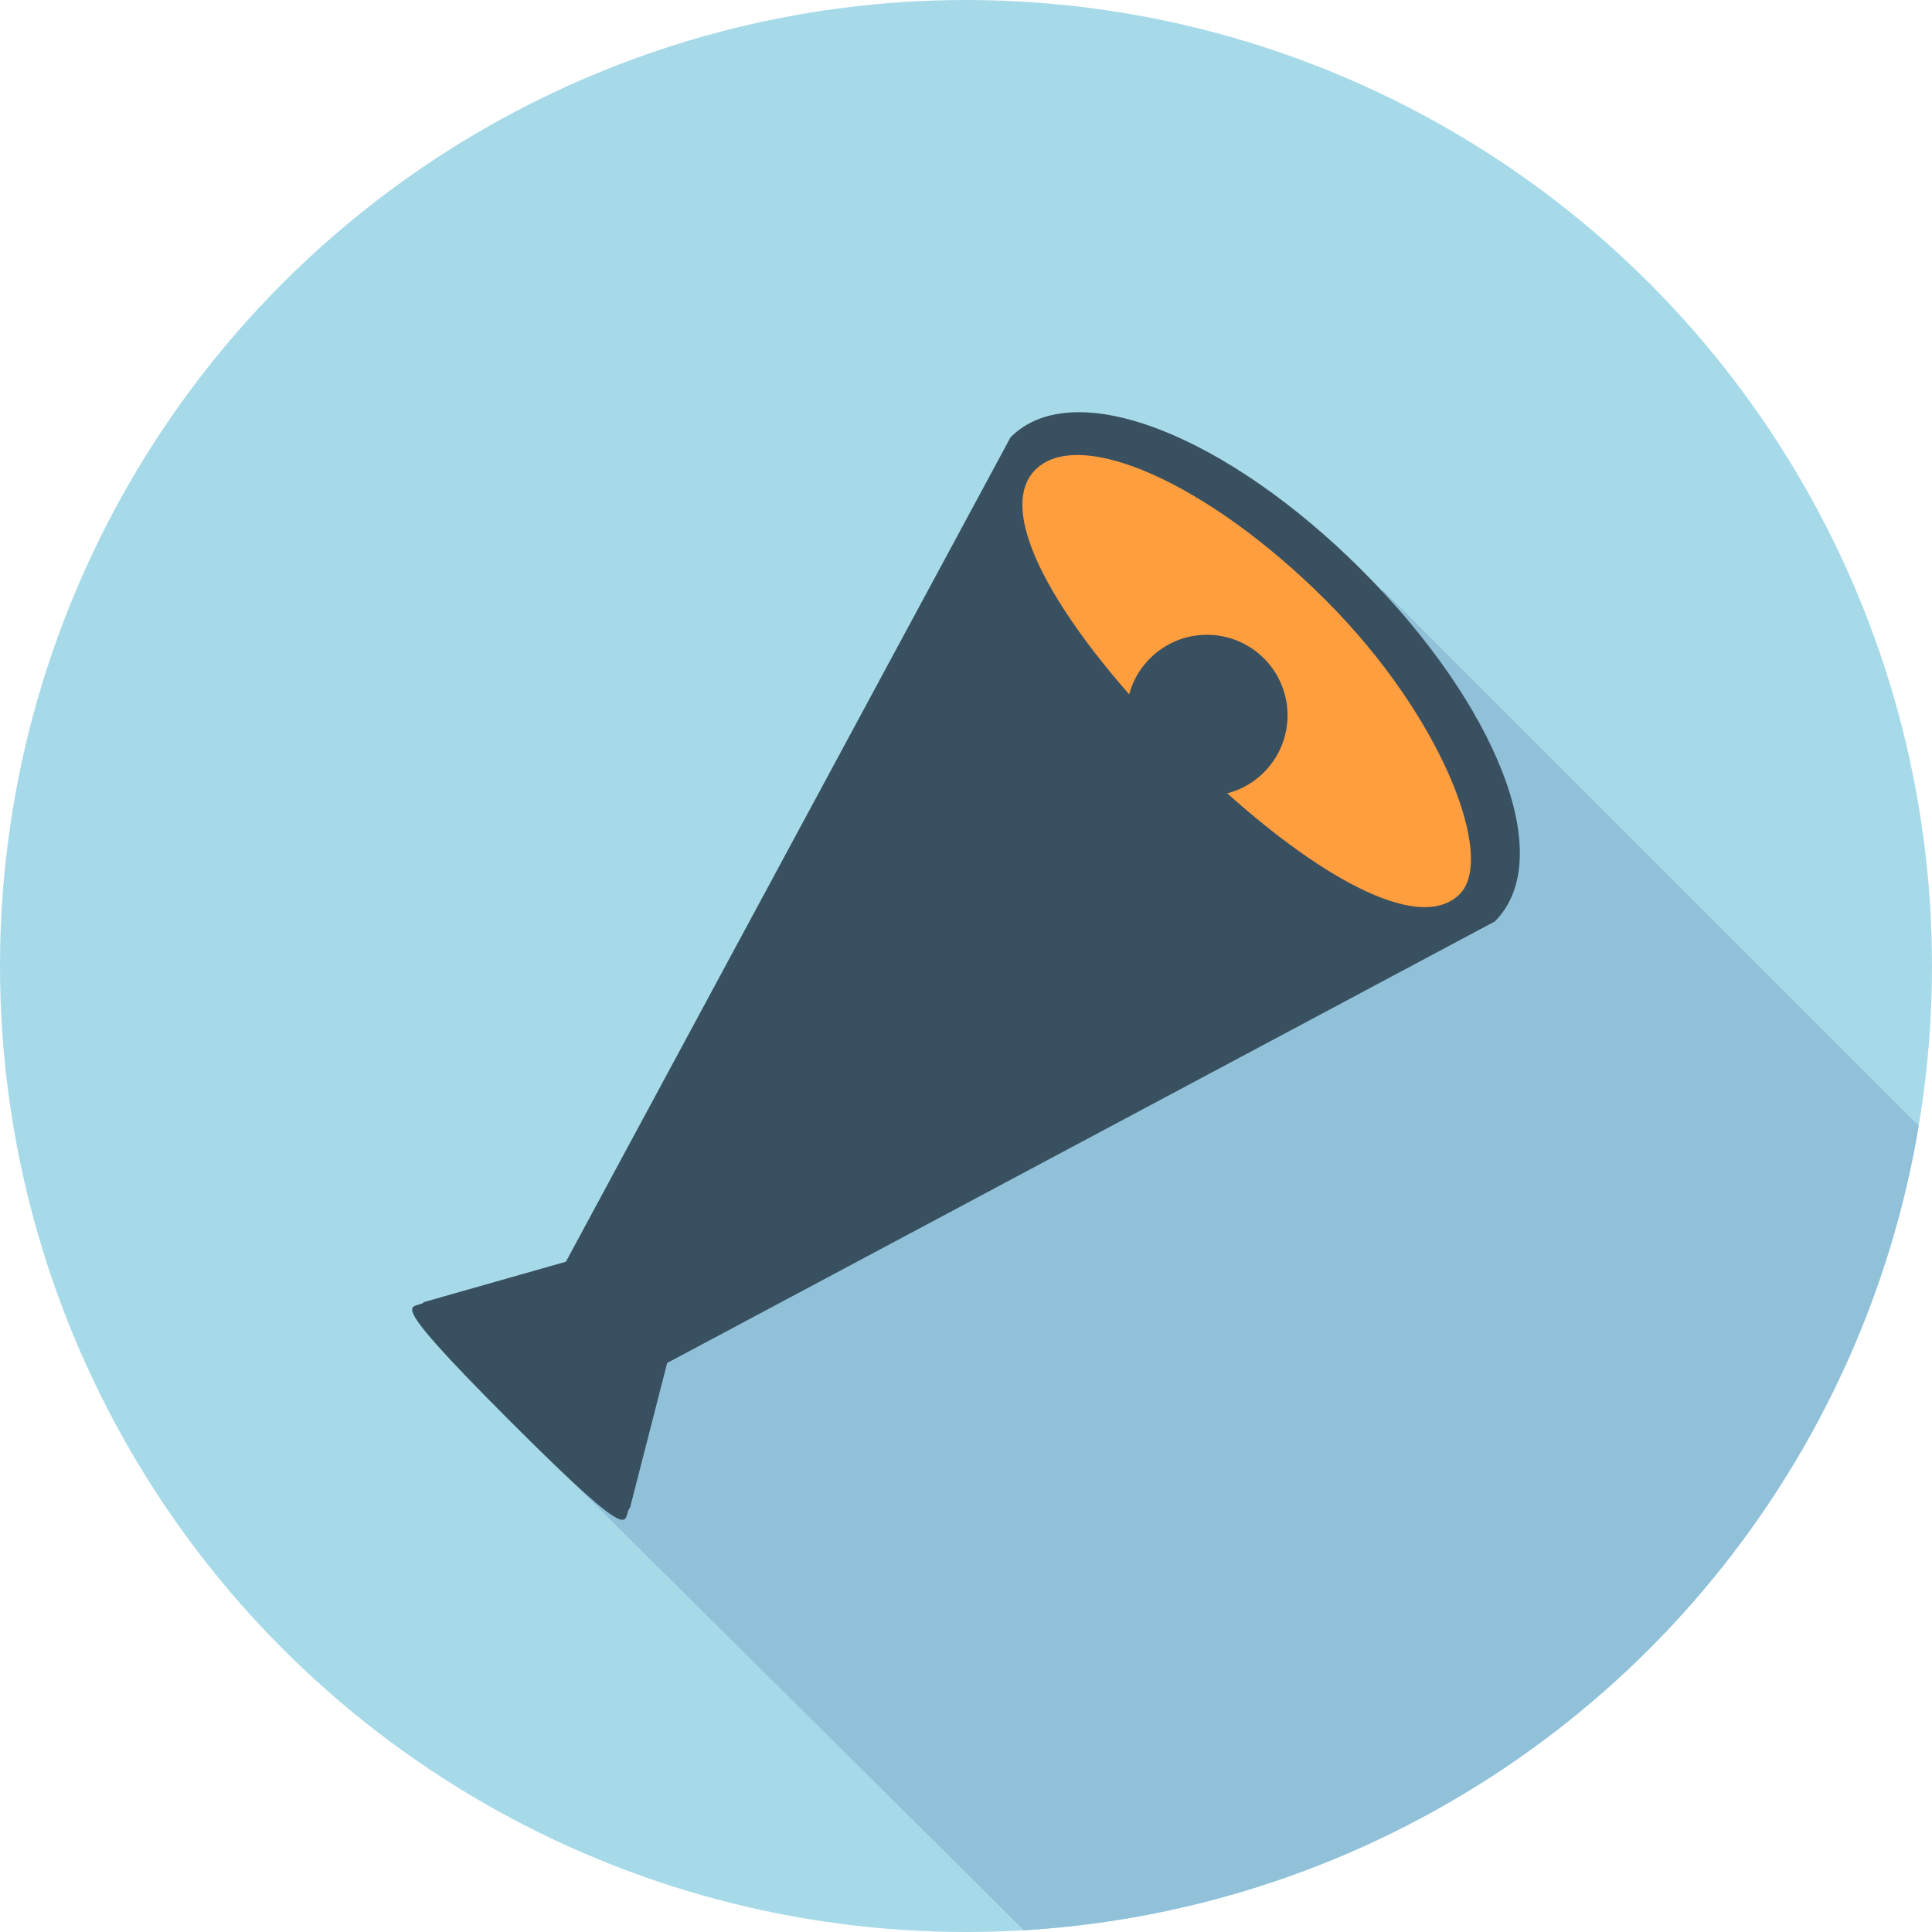 <?xml version="1.0" encoding="iso-8859-1"?>
<!-- Generator: Adobe Illustrator 27.9.0, SVG Export Plug-In . SVG Version: 6.00 Build 0)  -->
<svg version="1.1" id="&#x30EC;&#x30A4;&#x30E4;&#x30FC;_1"
	 xmlns="http://www.w3.org/2000/svg" xmlns:xlink="http://www.w3.org/1999/xlink" x="0px" y="0px" viewBox="0 0 75 75"
	 style="enable-background:new 0 0 75 75;" xml:space="preserve">
<circle style="fill:#A7DAE9;" cx="37.5" cy="37.5" r="37.5"/>
<g>
	<defs>
		<circle id="SVGID_1_" cx="37.5" cy="37.5" r="37.5"/>
	</defs>
	<clipPath id="SVGID_00000067194804806281939350000003050127623864372146_">
		<use xlink:href="#SVGID_1_"  style="overflow:visible;"/>
	</clipPath>
	<path style="clip-path:url(#SVGID_00000067194804806281939350000003050127623864372146_);fill:#90C1D9;" d="M76.016,45.238
		L53.69,22.912l-0.034,0.035L20.065,55.393l20.252,20.104C58.821,75.48,72.97,62.934,76.016,45.238z"/>
</g>
<g>
	<path style="fill:#395060;" d="M25.899,52.911l-1.441,5.617c-0.353,0.354,0.55,1.846-4.64-3.344
		c-5.191-5.191-3.702-4.285-3.348-4.641l5.498-1.563L39.23,16.974c2.477-2.477,8.446-0.03,13.637,5.16
		c5.191,5.19,7.637,11.16,5.161,13.637L25.899,52.911z"/>
	<path style="fill:#FF9E3E;" d="M40.194,18.235c-1.704,1.704,1.083,6.293,5.631,10.843c4.549,4.548,9.138,7.335,10.842,5.631
		c1.397-1.396-0.644-6.85-5.192-11.399C46.927,18.761,41.898,16.531,40.194,18.235z"/>
	<path style="fill:#395060;" d="M44.643,25.559c-1.222,1.221-1.222,3.201,0,4.423c1.221,1.22,3.201,1.222,4.423,0
		c1.222-1.223,1.221-3.204,0-4.423C47.844,24.337,45.865,24.337,44.643,25.559z"/>
</g>
</svg>
